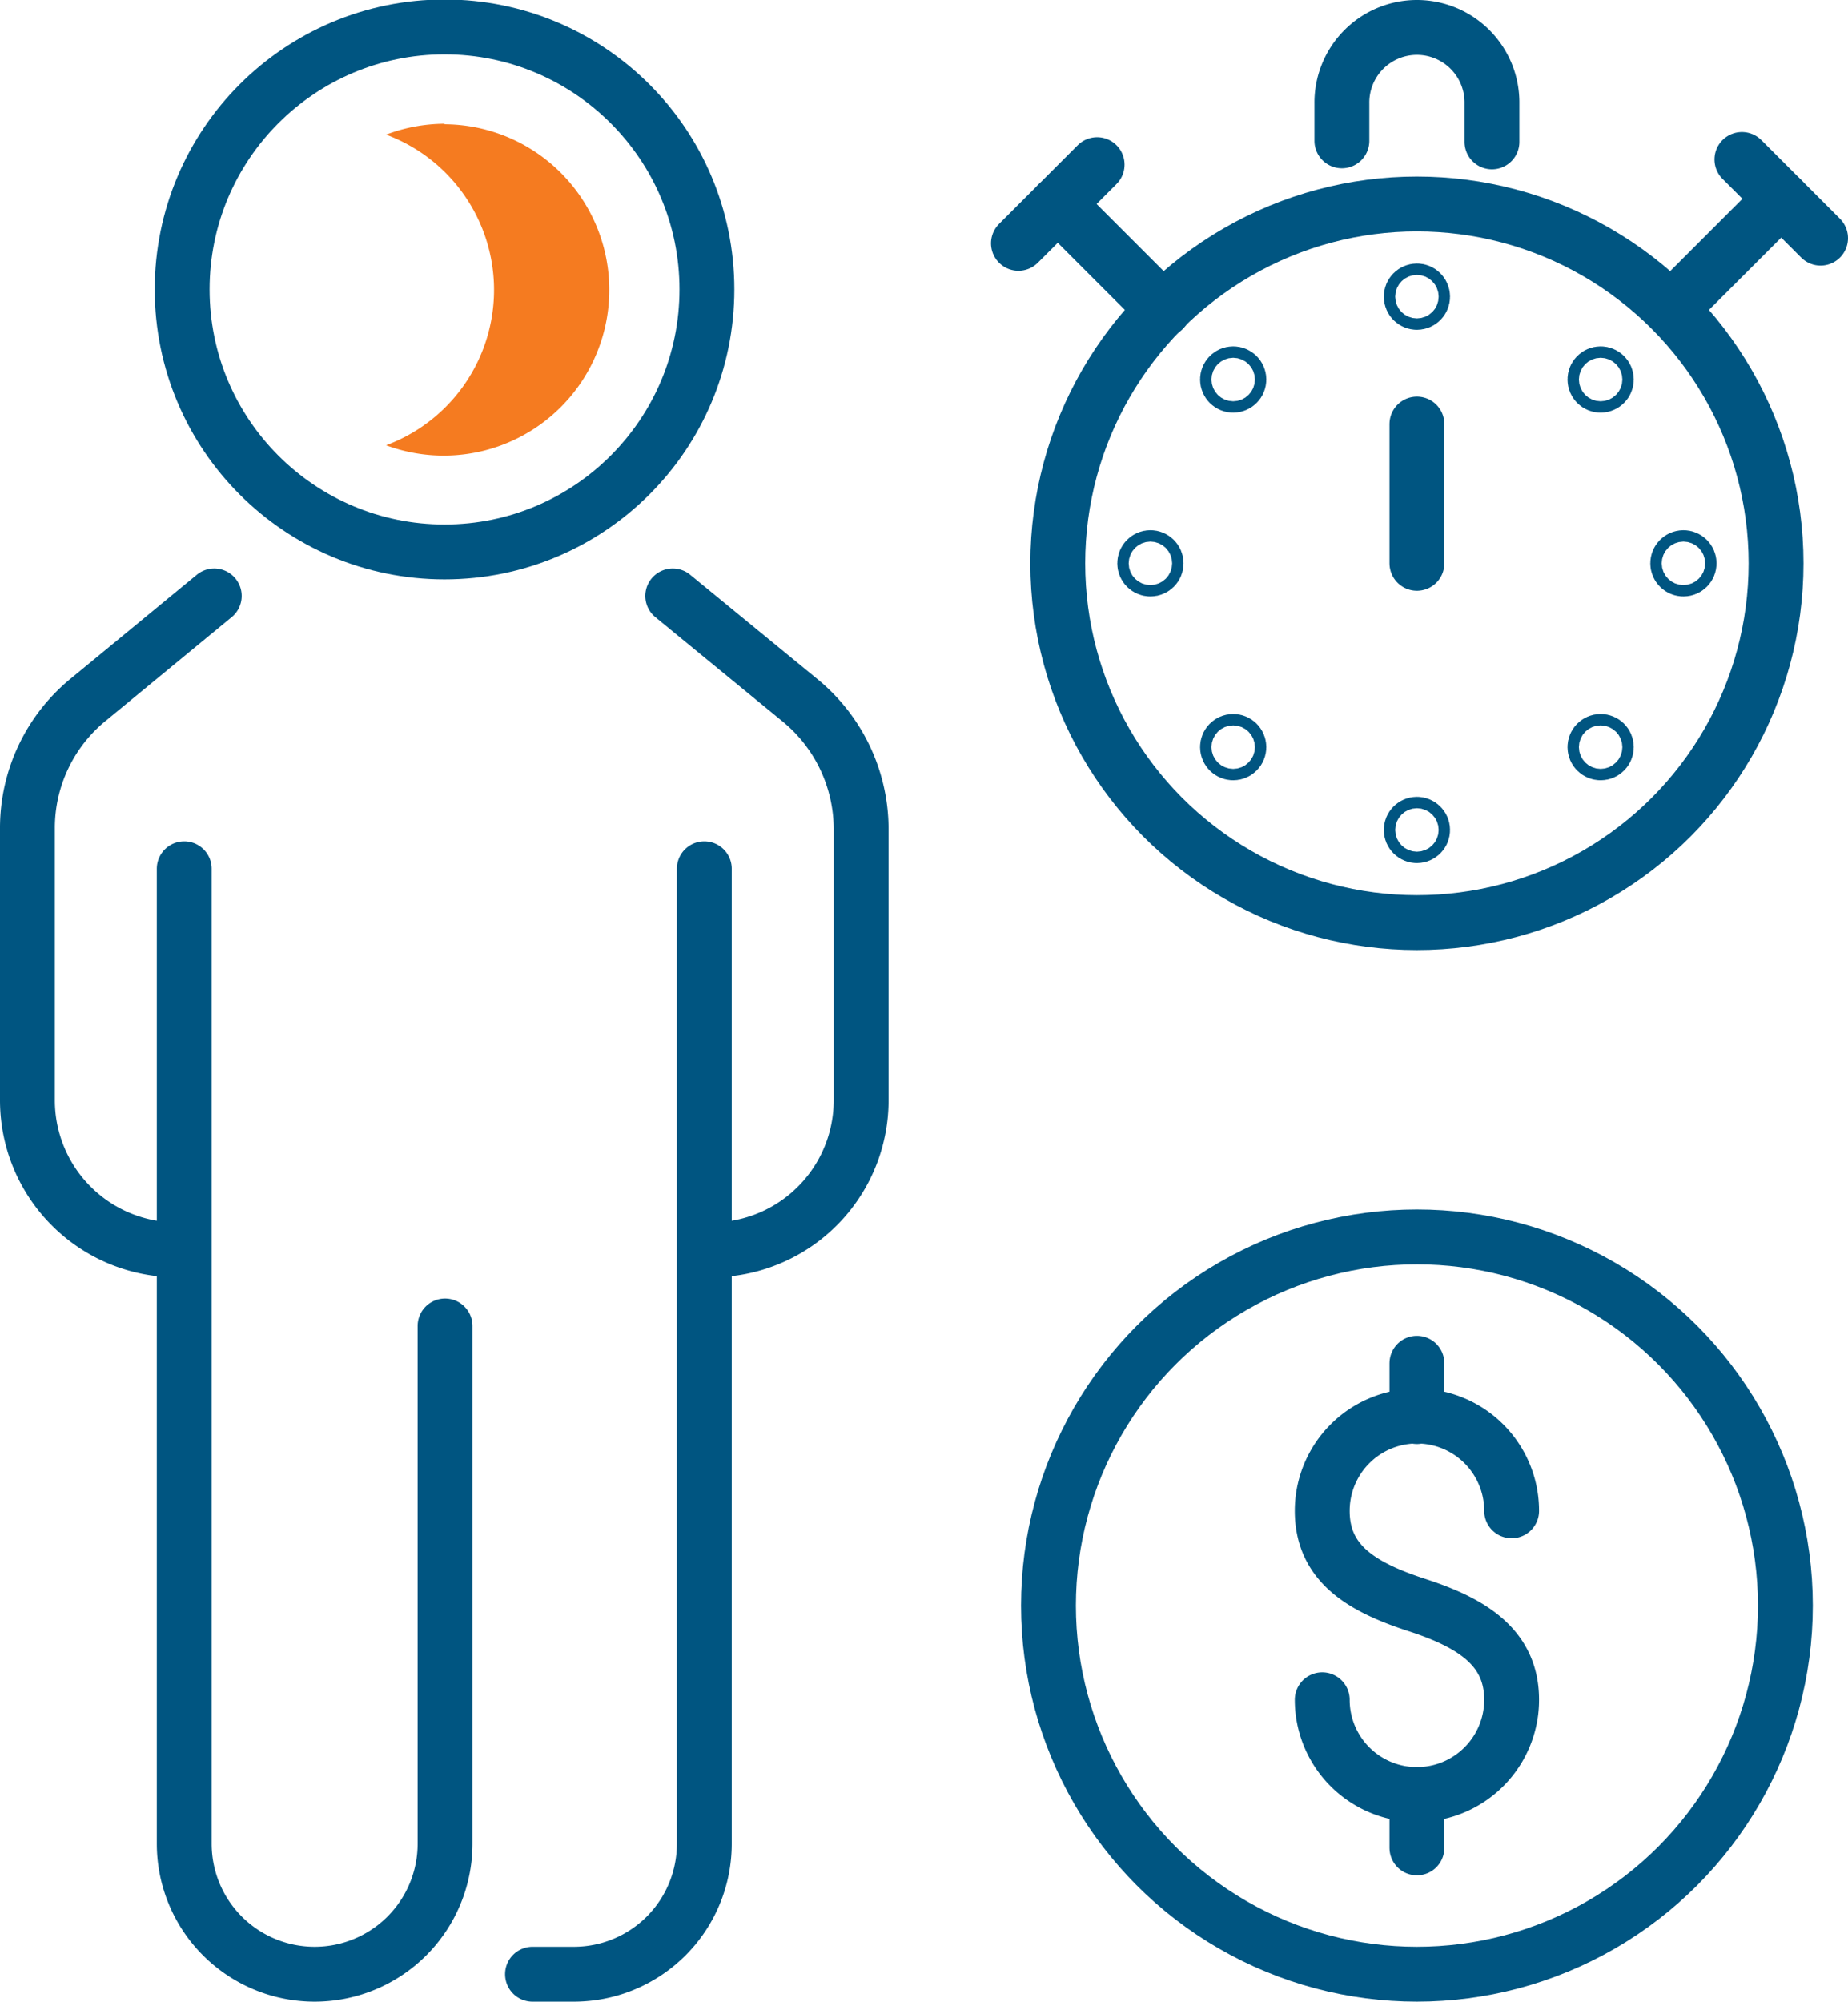 <svg xmlns="http://www.w3.org/2000/svg" viewBox="0 0 35.71 38.66"><defs><style>.cls-1{fill:none;stroke:#005581;stroke-linecap:round;stroke-linejoin:round;stroke-width:1.06px;}.cls-2{fill:#f57b20;}</style></defs><g id="Layer_2" data-name="Layer 2"><g id="Layer_1-2" data-name="Layer 1"><path class="cls-1" d="M25.55,32.83a1.83,1.83,0,0,0,3.66,0c0-1-.75-1.48-1.83-1.83s-1.83-.81-1.83-1.82a1.83,1.83,0,0,1,3.66,0"/><line class="cls-1" x1="27.38" y1="26.33" x2="27.38" y2="27.36"/><line class="cls-1" x1="27.38" y1="34.66" x2="27.38" y2="35.69"/><circle class="cls-1" cx="27.38" cy="31.01" r="7.12"/><path class="cls-1" d="M13,11.51l2.44,2A3.22,3.22,0,0,1,16.64,16v5.24a2.89,2.89,0,0,1-2.89,2.9h0"/><path class="cls-1" d="M4.14,11.51l-2.43,2A3.2,3.2,0,0,0,.53,16v5.24a2.89,2.89,0,0,0,2.89,2.9h0"/><path class="cls-1" d="M13.61,16.78l0,1.72V35.61a2.52,2.52,0,0,1-2.52,2.52h-.8"/><path class="cls-1" d="M3.56,16.78V35.61a2.52,2.52,0,0,0,2.52,2.52h0a2.52,2.52,0,0,0,2.52-2.52v-10"/><circle class="cls-1" cx="8.59" cy="5.59" r="5.07"/><path class="cls-2" d="M8.59,2.39a3.24,3.24,0,0,0-1.13.21,3.2,3.2,0,0,1,0,6,3.2,3.2,0,1,0,1.13-6.2Z"/><circle class="cls-1" cx="27.38" cy="10.88" r="6.94"/><path class="cls-1" d="M25.93,2.72V2A1.45,1.45,0,0,1,27.38.53h0A1.45,1.45,0,0,1,28.83,2v.74"/><line class="cls-1" x1="32.42" y1="5.84" x2="34.42" y2="3.84"/><line class="cls-1" x1="33.66" y1="3.08" x2="35.18" y2="4.6"/><line class="cls-1" x1="22.48" y1="5.98" x2="20.44" y2="3.94"/><line class="cls-1" x1="21.2" y1="3.18" x2="19.68" y2="4.7"/><circle class="cls-1" cx="30.93" cy="7.33" r="0.11"/><circle class="cls-1" cx="32.53" cy="10.88" r="0.11"/><circle class="cls-1" cx="30.93" cy="14.43" r="0.11"/><circle class="cls-1" cx="23.83" cy="7.33" r="0.11"/><circle class="cls-1" cx="22.23" cy="10.88" r="0.11"/><circle class="cls-1" cx="23.83" cy="14.43" r="0.11"/><circle class="cls-1" cx="27.38" cy="16.03" r="0.11"/><circle class="cls-1" cx="27.38" cy="5.73" r="0.11"/><line class="cls-1" x1="27.38" y1="10.88" x2="27.38" y2="8.19"/></g></g></svg>